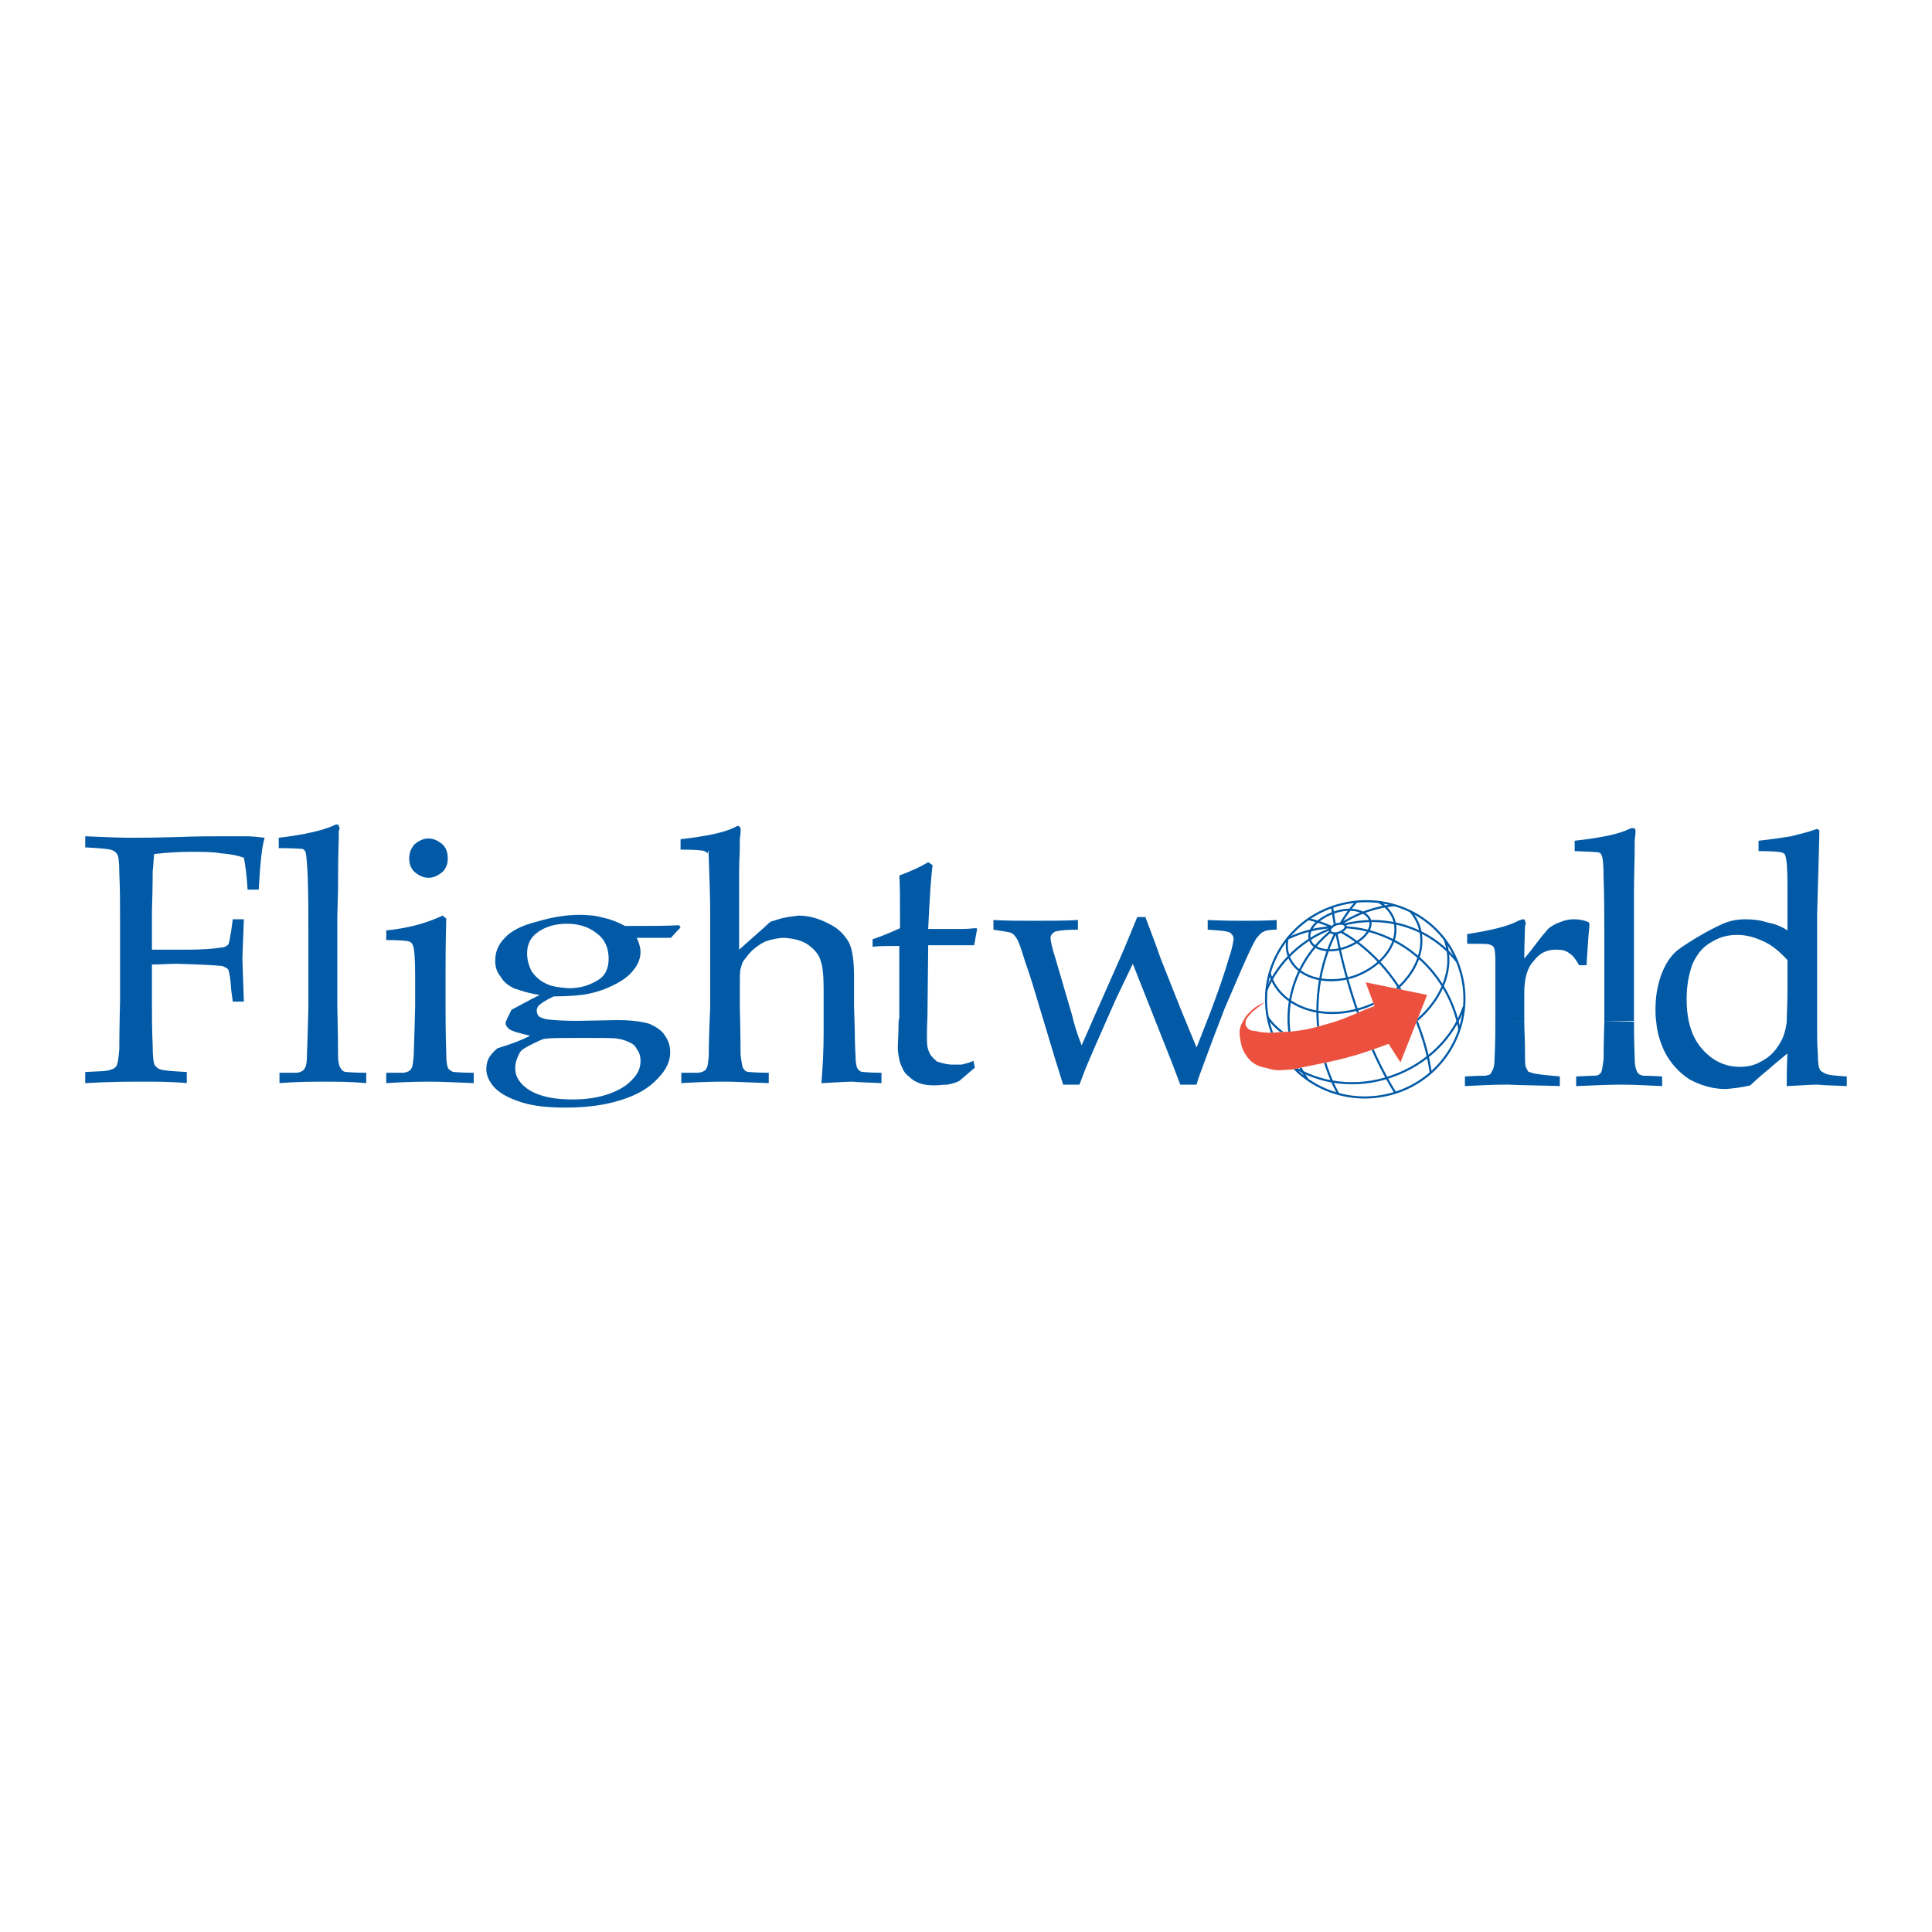 <?xml version="1.0" encoding="utf-8"?>
<!-- Generator: Adobe Illustrator 13.0.0, SVG Export Plug-In . SVG Version: 6.00 Build 14948)  -->
<!DOCTYPE svg PUBLIC "-//W3C//DTD SVG 1.0//EN" "http://www.w3.org/TR/2001/REC-SVG-20010904/DTD/svg10.dtd">
<svg version="1.0" id="Layer_1" xmlns="http://www.w3.org/2000/svg" xmlns:xlink="http://www.w3.org/1999/xlink" x="0px" y="0px"
	 width="192.756px" height="192.756px" viewBox="0 0 192.756 192.756" enable-background="new 0 0 192.756 192.756"
	 xml:space="preserve">
<g>
	<polygon fill-rule="evenodd" clip-rule="evenodd" fill="#FFFFFF" points="0,0 192.756,0 192.756,192.756 0,192.756 0,0 	"/>
	<path fill-rule="evenodd" clip-rule="evenodd" fill="#025AA6" d="M152.076,101.926c0,0.74,0.074,1.775,0.074,3.105
		c0,0.74,0,1.184,0.073,1.406c0.074,0.148,0.148,0.295,0.223,0.443c0.073,0.074,0.147,0.074,0.369,0.148
		c0.37,0.148,1.258,0.223,2.811,0.369v0.963c-2.07-0.074-3.771-0.074-5.178-0.148c-1.479,0-2.885,0.074-4.29,0.148v-0.963
		c1.258-0.074,1.997-0.074,2.071-0.074c0.222-0.072,0.37-0.072,0.444-0.146c0.073-0.074,0.147-0.223,0.222-0.371
		c0.147-0.221,0.222-0.666,0.222-1.256c0.074-1.629,0.074-2.885,0.074-3.699L152.076,101.926L152.076,101.926z M163.023,101.926
		c0,2.219,0.073,3.477,0.073,3.697c0,0.592,0.074,0.963,0.223,1.258c0,0.074,0.073,0.148,0.222,0.297
		c0.074,0.074,0.222,0.074,0.37,0.146c0.073,0,0.739,0,1.923,0.074v0.963c-1.554-0.074-2.885-0.148-4.143-0.148
		c-1.109,0-2.589,0.074-4.438,0.148v-0.963l1.627-0.074c0.222,0,0.444,0,0.592-0.072c0.074-0.074,0.222-0.148,0.296-0.297
		c0.074-0.223,0.148-0.666,0.222-1.258c0-0.074,0-1.404,0.074-3.771H163.023L163.023,101.926z M168.497,101.926
		c0.222,1.035,0.666,1.996,1.331,2.736c1.035,1.184,2.293,1.775,3.772,1.775c0.74,0,1.479-0.148,2.071-0.518
		c0.592-0.297,1.184-0.74,1.627-1.406c0.444-0.592,0.74-1.256,0.888-2.07c0-0.148,0.074-0.295,0.074-0.518h3.032v0.223
		c0,1.109,0,2.145,0.074,3.031c0,0.814,0.074,1.332,0.222,1.553c0.074,0.148,0.223,0.223,0.519,0.371
		c0.222,0.148,0.961,0.221,2.145,0.295v0.963c-1.405-0.074-2.367-0.074-2.959-0.148c-0.518,0-1.479,0.074-3.032,0.148
		c0-0.814,0-1.85,0.074-3.256c-0.444,0.371-1.11,0.889-1.85,1.555c-0.813,0.664-1.405,1.184-1.85,1.627
		c-0.888,0.221-1.701,0.295-2.44,0.369c-1.332,0-2.515-0.369-3.625-0.961c-1.035-0.666-1.923-1.627-2.515-2.811
		c-0.443-0.963-0.739-1.924-0.813-2.959H168.497L168.497,101.926z"/>
	<path fill-rule="evenodd" clip-rule="evenodd" fill="#025AA6" d="M149.191,101.926c0-0.74,0-1.109,0-1.184V98.67
		c0-0.887,0-1.848,0-2.958c0-0.666-0.074-1.036-0.148-1.184c-0.074-0.148-0.222-0.222-0.443-0.296
		c-0.148-0.074-0.888-0.074-2.22-0.074v-0.961c2.294-0.37,3.995-0.74,5.104-1.332c0.222-0.074,0.37-0.148,0.443-0.148
		c0.074,0,0.148,0,0.223,0.074c0,0.074,0,0.147,0.073,0.295c0,0.074,0,0.148-0.073,0.296c0,0.666-0.074,1.775-0.074,3.254
		c0.518-0.592,0.961-1.184,1.405-1.775c0.443-0.592,0.813-0.961,0.962-1.183c0.369-0.296,0.739-0.518,1.183-0.666
		c0.519-0.222,0.962-0.296,1.406-0.296c0.518,0,0.961,0.074,1.479,0.296l0.074,0.222c-0.147,1.553-0.222,2.885-0.296,4.068h-0.739
		c-0.296-0.518-0.592-0.961-0.962-1.183c-0.37-0.296-0.739-0.37-1.331-0.37c-0.888,0-1.628,0.296-2.22,1.109
		c-0.665,0.666-0.961,1.775-0.961,3.255v1.775c0,0.295,0,0.592,0,1.035H149.191L149.191,101.926z M160.064,101.926
		c0-0.371,0-0.74,0-1.184v-7.175c0-1.923,0-3.92-0.074-5.991c0-1.332-0.073-2.071-0.222-2.293c0-0.074-0.074-0.148-0.222-0.222
		c-0.222-0.074-0.962-0.074-2.441-0.148v-1.035c2.663-0.296,4.438-0.666,5.474-1.184c0.148-0.074,0.223-0.074,0.37-0.074
		c0.074,0,0.074,0,0.147,0.074c0.074,0,0.074,0.074,0.074,0.222c0,0.074,0,0.148,0,0.296l-0.074,0.592
		c0,2.071-0.073,3.772-0.073,5.252v2.737v8.95c0,0.443,0,0.812,0,1.109L160.064,101.926L160.064,101.926z M165.242,101.926
		c-0.074-0.443-0.074-0.814-0.074-1.184c0-1.184,0.148-2.219,0.518-3.328c0.37-1.036,0.814-1.776,1.406-2.368
		c0.296-0.296,1.035-0.813,2.145-1.479c1.109-0.666,1.997-1.109,2.663-1.405s1.405-0.444,2.219-0.444
		c0.74,0,1.479,0.074,2.146,0.296c0.739,0.148,1.405,0.37,2.071,0.814v-4.586c0-1.553-0.074-2.515-0.223-2.884
		c0-0.148-0.147-0.222-0.296-0.296c-0.222-0.074-0.961-0.148-2.366-0.148v-1.035c1.331-0.148,2.366-0.296,3.254-0.444
		c0.888-0.222,1.775-0.444,2.589-0.74l0.223,0.148c0,0.961-0.074,2.885-0.148,5.695l-0.074,2.737v10.652h-3.032
		c0-0.666,0.074-1.775,0.074-3.182v-2.958c-0.814-0.888-1.628-1.553-2.515-1.923c-0.814-0.37-1.628-0.592-2.516-0.592
		s-1.775,0.222-2.589,0.74c-0.813,0.444-1.405,1.184-1.849,2.145c-0.37,1.036-0.593,2.145-0.593,3.551
		c0,0.812,0.074,1.553,0.223,2.219H165.242L165.242,101.926z"/>
	<path fill="none" stroke="#025AA6" stroke-width="0.21" stroke-miterlimit="2.613" d="M126.355,98.791
		c1.177-2.811,3.582-5.151,6.785-6.259c4.638-1.606,9.514-0.103,12.247,3.43 M129.146,105.105c-1.997-5.77,1.258-12.13,7.249-14.201
		c0.9-0.312,1.812-0.506,2.719-0.595 M130.466,107.715c-0.546-0.789-0.992-1.662-1.32-2.609 M128.439,93.655
		c0.417-0.2,0.851-0.379,1.298-0.532c6.287-2.146,13.167,1.331,15.386,7.767c0.21,0.607,0.369,1.221,0.482,1.834 M131.438,100.816
		c0-4.251,1.493-8.1,3.885-10.856 M133.521,109.141c-1.315-2.391-2.083-5.25-2.083-8.324 M130.535,91.699
		c4.719,1.059,9.209,5.368,11.26,11.411c0.452,1.312,0.767,2.629,0.95,3.924 M134.472,97.857c-0.734-2.582-1.257-5.078-1.566-7.366
		 M139.21,109.023c-1.764-2.824-3.467-6.73-4.738-11.166 M130.699,93.789c-0.37-0.961,0.739-2.145,2.367-2.737
		c1.627-0.592,3.254-0.222,3.624,0.74c0.296,0.961-0.739,2.145-2.44,2.737C132.622,95.121,130.995,94.75,130.699,93.789
		 M128.554,95.342c-0.192-0.559-0.214-1.141-0.091-1.715 M137.562,89.99c0.705,0.415,1.236,1.003,1.495,1.728
		c0.739,2.145-1.035,4.66-3.92,5.696c-2.886,0.961-5.844,0.074-6.584-2.072 M126.778,97.414c-0.037-0.111-0.07-0.224-0.1-0.336
		 M140.744,90.942c0.355,0.425,0.638,0.906,0.828,1.441c1.036,3.106-1.405,6.731-5.474,8.136c-4.068,1.406-8.21,0-9.32-3.105
		 M144.147,93.751c0.005,0.013,0.01,0.025,0.014,0.038c1.405,3.846-1.627,8.506-6.731,10.207c-4.434,1.543-8.924,0.406-10.947-2.49"
		/>
	<path fill-rule="evenodd" clip-rule="evenodd" fill="#FFFFFF" d="M132.696,92.901c-0.074-0.222,0.222-0.518,0.592-0.666
		c0.443-0.148,0.888-0.074,0.962,0.148c0.074,0.222-0.223,0.518-0.666,0.666C133.214,93.197,132.771,93.124,132.696,92.901
		L132.696,92.901z"/>
	<path fill="none" stroke="#025AA6" stroke-width="0.21" stroke-miterlimit="2.613" d="M132.696,92.901
		c-0.074-0.222,0.222-0.518,0.592-0.666c0.443-0.148,0.888-0.074,0.962,0.148c0.074,0.222-0.223,0.518-0.666,0.666
		C133.214,93.197,132.771,93.124,132.696,92.901 M146.081,100.35c-1.035,3.1-3.652,5.805-7.245,7.049
		c-3.538,1.24-7.246,0.713-9.974-1.09 M126.853,102.887c-1.774-5.104,0.962-10.651,6.14-12.426
		c5.252-1.775,10.873,0.888,12.574,5.991c1.775,5.103-0.961,10.726-6.139,12.501C134.176,110.729,128.554,107.99,126.853,102.887
		L126.853,102.887z"/>
	<path fill-rule="evenodd" clip-rule="evenodd" fill="#FFFFFF" d="M126.188,100.002c-0.519,0.371-0.813,0.592-1.258,0.961
		c-0.148,0.223-0.296,0.297-0.444,0.52c-0.147,0.221-0.222,0.221-0.222,0.666c0,0.221,0.148,0.369,0.296,0.518
		c0.296,0.221,0.519,0.146,0.814,0.221c0.961,0.223,1.553,0.148,2.589,0.074c1.996-0.074,2.958-0.369,5.029-0.961
		c1.627-0.518,2.515-1.037,4.142-1.627l-0.887-2.367l6.139,1.256l-2.662,6.732l-1.184-1.85c-1.627,0.592-2.589,0.961-4.29,1.406
		c-1.405,0.369-2.294,0.518-3.698,0.812c-0.889,0.148-1.332,0.369-2.22,0.369c-0.739,0.074-1.184,0.074-1.849-0.146
		c-0.666-0.148-1.109-0.223-1.702-0.74c-0.296-0.295-0.443-0.518-0.665-0.887c-0.222-0.445-0.296-0.74-0.37-1.258
		c-0.074-0.371-0.074-0.518-0.074-0.889c0.074-0.443,0.223-0.738,0.444-1.109c0.147-0.295,0.296-0.443,0.518-0.666
		c0.296-0.295,0.444-0.443,0.813-0.664C125.669,100.225,126.188,100.002,126.188,100.002L126.188,100.002z"/>
	<path fill-rule="evenodd" clip-rule="evenodd" fill="#025AA6" d="M8.504,84.543v-1.109c1.775,0.074,3.254,0.148,4.512,0.148
		c0.813,0,2.367,0,4.66-0.074c2.219-0.074,3.698-0.074,4.512-0.074c0.814,0,1.553,0,2.293,0c0.666,0,1.331,0.074,1.923,0.148
		c-0.296,0.961-0.444,2.663-0.592,5.178h-1.11c-0.073-1.332-0.221-2.441-0.37-3.181c-0.592-0.222-1.331-0.37-2.293-0.444
		c-0.813-0.148-1.849-0.148-3.033-0.148c-1.183,0-2.367,0.074-3.624,0.222c-0.074,0.591-0.074,1.183-0.148,1.701
		c0,0.296,0,1.627-0.074,3.995v3.846c1.257,0,2.441,0,3.402,0c1.479,0,2.663-0.074,3.55-0.222c0.296,0,0.518-0.148,0.666-0.296
		c0.074-0.074,0.148-0.592,0.296-1.405l0.148-1.11h1.109l-0.148,3.92l0.148,4.29h-1.109l-0.148-1.109
		c-0.074-1.258-0.222-1.922-0.296-2.071c-0.074-0.148-0.296-0.222-0.592-0.37c-0.666-0.074-2.145-0.148-4.512-0.222
		c-0.814,0-1.627,0.074-2.515,0.074v3.551c0,1.553,0,3.031,0.074,4.512c0,1.109,0.074,1.775,0.222,1.996
		c0.148,0.223,0.37,0.371,0.666,0.443c0.296,0.074,1.109,0.148,2.515,0.223v1.109c-1.479-0.148-2.959-0.148-4.438-0.148
		c-1.257,0-3.181,0-5.696,0.148v-1.109c1.405-0.074,2.219-0.074,2.515-0.223c0.296-0.072,0.518-0.221,0.592-0.369
		c0.147-0.223,0.222-0.812,0.295-1.701c0-0.221,0-1.85,0.074-4.881v-8.063c0-1.553,0-3.033-0.074-4.586
		c0-1.109-0.074-1.701-0.222-1.923c-0.148-0.222-0.37-0.37-0.666-0.444C10.723,84.691,9.909,84.617,8.504,84.543L8.504,84.543z"/>
	<path fill-rule="evenodd" clip-rule="evenodd" fill="#025AA6" d="M27.884,108.064v-1.035h1.627c0.296,0,0.444-0.074,0.592-0.148
		s0.222-0.148,0.296-0.295c0.148-0.223,0.222-0.592,0.222-1.184c0-0.148,0.074-1.775,0.148-4.957v-7.174c0-1.923,0-3.92-0.074-5.991
		c-0.074-1.405-0.148-2.145-0.222-2.293c-0.074-0.148-0.148-0.222-0.296-0.296c-0.148,0-0.962-0.074-2.367-0.074v-1.035
		c2.589-0.296,4.364-0.74,5.4-1.184c0.148-0.074,0.296-0.148,0.37-0.148c0.074,0,0.148,0.074,0.222,0.074
		c0,0.074,0,0.148,0.074,0.222c0,0.074,0,0.222-0.074,0.37v0.592c-0.074,1.997-0.074,3.772-0.074,5.252l-0.074,2.663v9.023
		c0.074,2.959,0.074,4.586,0.074,4.809c0,0.592,0.074,1.035,0.222,1.258c0.074,0.148,0.148,0.221,0.222,0.295
		c0.074,0.074,0.222,0.148,0.444,0.148c0.074,0,0.666,0.074,1.923,0.074v1.035c-1.553-0.148-2.958-0.148-4.142-0.148
		C31.286,107.916,29.733,107.916,27.884,108.064L27.884,108.064z"/>
	<path fill-rule="evenodd" clip-rule="evenodd" fill="#025AA6" d="M42.751,83.655c0.518,0,0.961,0.222,1.405,0.592
		c0.37,0.37,0.518,0.814,0.518,1.405c0,0.518-0.148,0.962-0.518,1.332c-0.443,0.37-0.887,0.592-1.405,0.592
		c-0.518,0-0.962-0.222-1.406-0.592c-0.37-0.37-0.518-0.813-0.518-1.332c0-0.518,0.148-0.961,0.518-1.405
		C41.79,83.877,42.233,83.655,42.751,83.655L42.751,83.655z M38.535,93.789v-0.961c2.219-0.222,4.068-0.74,5.621-1.479l0.37,0.296
		c-0.074,2.441-0.074,4.29-0.074,5.622v3.18c0,2.959,0.074,4.586,0.074,4.809c0,0.592,0.074,1.035,0.148,1.258
		c0.074,0.148,0.148,0.221,0.296,0.295c0.074,0.074,0.222,0.148,0.37,0.148c0.074,0,0.74,0.074,1.923,0.074v1.035
		c-1.775-0.074-3.107-0.148-4.216-0.148c-0.887,0-2.367,0-4.512,0.148v-1.035h1.627c0.222,0,0.443-0.074,0.591-0.148
		s0.222-0.148,0.296-0.295c0.148-0.223,0.148-0.592,0.222-1.184c0-0.148,0.074-1.775,0.148-4.957v-3.031
		c0-1.776-0.074-2.738-0.222-3.107c-0.074-0.148-0.148-0.296-0.37-0.37C40.68,93.863,39.867,93.789,38.535,93.789L38.535,93.789z"/>
	<path fill-rule="evenodd" clip-rule="evenodd" fill="#025AA6" d="M67.974,108.064v-1.035h1.627c0.222,0,0.444-0.074,0.592-0.148
		s0.222-0.148,0.296-0.295c0.148-0.223,0.148-0.592,0.222-1.184c0-0.148,0-1.775,0.148-4.957v-8.949c0-1.923-0.074-3.92-0.148-5.992
		c0-1.331-0.074-0.222-0.148-0.37c-0.074-0.148-0.148-0.148-0.296-0.222c-0.148-0.074-0.961-0.147-2.367-0.147v-1.036
		c2.589-0.296,4.364-0.666,5.399-1.184c0.148-0.074,0.222-0.148,0.37-0.148c0.074,0,0.074,0.074,0.148,0.148
		c0.074,0,0.074,0.074,0.074,0.148c0,0.074,0,0.222,0,0.37l-0.074,0.592c0,2.071-0.074,1.849-0.074,3.329v2.737v5.03
		c0.147-0.148,0.591-0.518,1.331-1.184c0.74-0.666,1.184-1.035,1.332-1.183c0.222-0.222,0.37-0.37,0.518-0.444
		c0.222-0.074,0.518-0.147,0.961-0.295c0.592-0.148,1.184-0.222,1.775-0.296c1.036,0,2.071,0.296,3.033,0.813
		c0.962,0.444,1.553,1.109,1.997,1.849c0.37,0.74,0.518,1.923,0.518,3.403v3.031l0.074,2.367c0,1.48,0.074,2.293,0.074,2.516
		c0,0.592,0.074,0.961,0.147,1.184c0.074,0.148,0.148,0.221,0.222,0.295s0.222,0.148,0.444,0.148c0.074,0,0.666,0.074,1.775,0.074
		v1.035c-1.332-0.074-2.293-0.074-2.885-0.148c-0.518,0-1.553,0.074-3.107,0.148c0.148-1.701,0.222-3.402,0.222-5.029v-4.291
		c0-1.33-0.074-2.292-0.296-2.884c-0.148-0.591-0.592-1.109-1.184-1.553c-0.592-0.444-1.405-0.666-2.441-0.74
		c-0.592,0-1.184,0.148-1.701,0.296c-0.444,0.148-0.888,0.444-1.332,0.813c-0.444,0.37-0.74,0.814-1.036,1.184
		c-0.148,0.222-0.222,0.518-0.296,0.814c-0.074,0.222-0.074,0.814-0.074,1.775v1.996c0.074,2.959,0.074,4.586,0.074,4.809
		c0.074,0.592,0.148,1.035,0.222,1.258c0.074,0.148,0.148,0.221,0.222,0.295c0.074,0.074,0.222,0.148,0.444,0.148
		c0.074,0,0.666,0.074,1.923,0.074v1.035c-2.071-0.074-3.477-0.148-4.29-0.148C71.747,107.916,70.267,107.916,67.974,108.064
		L67.974,108.064z"/>
	<path fill-rule="evenodd" clip-rule="evenodd" fill="#025AA6" d="M87.058,94.455v-0.74c1.109-0.37,2.071-0.813,2.737-1.109
		c0-2.737,0-4.512-0.074-5.251c1.184-0.444,2.146-0.888,2.885-1.332l0.444,0.296c-0.148,0.961-0.296,3.106-0.444,6.361
		c0.888,0,1.479,0,1.702,0c0.074,0,0.666,0,1.775,0c0.592,0,1.036-0.074,1.332-0.074l0.074,0.074l-0.296,1.627
		c-0.739,0-1.405,0-2.071,0c-0.592,0-1.405,0-2.515,0l-0.074,7.027c-0.074,1.701-0.074,2.736,0,3.107
		c0.074,0.295,0.148,0.59,0.37,0.887c0.148,0.223,0.37,0.369,0.592,0.592c0.296,0.074,0.666,0.221,1.332,0.295
		c0.444,0,0.814,0,1.109,0c0.296-0.074,0.666-0.146,1.184-0.369l0.148,0.666c-0.518,0.443-1.036,0.887-1.553,1.332
		c-0.444,0.221-0.814,0.295-1.184,0.369c-0.444,0-0.813,0.074-1.332,0.074c-0.592,0-1.109-0.074-1.479-0.223
		c-0.37-0.148-0.666-0.295-0.962-0.592c-0.296-0.221-0.592-0.518-0.74-0.961c-0.222-0.371-0.37-0.961-0.444-1.775
		c0-0.74,0.074-1.627,0.074-2.588c0-0.148,0-0.371,0.074-0.594v-7.174h-0.739C88.39,94.381,87.798,94.381,87.058,94.455
		L87.058,94.455z"/>
	<path fill-rule="evenodd" clip-rule="evenodd" fill="#025AA6" d="M106.068,108.213l-0.74-2.367l-1.627-5.4
		c-0.444-1.479-0.888-3.031-1.406-4.438c-0.443-1.479-0.739-2.293-0.961-2.515c-0.148-0.222-0.296-0.37-0.518-0.444
		c-0.222-0.074-0.814-0.148-1.701-0.296v-0.961c1.257,0.074,2.662,0.074,4.068,0.074c1.553,0,3.032,0,4.363-0.074v0.961
		c-1.109,0-1.774,0.074-2.07,0.148c-0.223,0-0.37,0.148-0.519,0.296c-0.074,0.074-0.147,0.222-0.147,0.37
		c0,0.296,0.147,0.962,0.518,2.146l1.627,5.547c0.223,0.961,0.518,1.924,0.962,3.033l1.331-3.033l2.516-5.695
		c0.592-1.332,1.109-2.663,1.701-4.068h0.813c0.813,2.145,1.331,3.55,1.554,4.216l1.997,5.03c0.665,1.627,1.183,2.885,1.553,3.771
		l1.332-3.402c0.813-2.145,1.479-4.068,1.923-5.621c0.296-0.814,0.37-1.405,0.443-1.775c0-0.296-0.147-0.518-0.369-0.666
		c-0.223-0.148-0.962-0.222-2.22-0.296v-0.961c1.701,0.074,2.959,0.074,3.625,0.074c0.813,0,1.849,0,3.255-0.074v0.961
		c-0.666,0-1.11,0.074-1.332,0.222c-0.222,0.074-0.37,0.295-0.592,0.518c-0.296,0.37-0.739,1.332-1.405,2.811l-1.85,4.29
		l-0.739,1.924c-0.147,0.369-0.592,1.553-1.331,3.551c-0.296,0.812-0.592,1.553-0.74,2.145h-1.627l-0.813-2.145l-3.921-9.913
		l-1.701,3.551l-1.923,4.363c-0.444,1.035-0.813,1.85-1.109,2.59l-0.592,1.553H106.068L106.068,108.213z"/>
	<path fill-rule="evenodd" clip-rule="evenodd" fill="#025AA6" d="M67.752,92.31l0.148,0.222c-0.518,0.518-0.813,0.887-0.961,1.035
		h-3.403c0.222,0.518,0.37,0.962,0.37,1.406c0,0.592-0.222,1.257-0.74,1.849c-0.444,0.592-1.184,1.11-2.146,1.553
		c-0.887,0.443-1.923,0.74-2.958,0.887c-0.666,0.074-1.627,0.148-2.811,0.148c-0.814,0.371-1.332,0.74-1.554,0.963
		c-0.074,0.146-0.148,0.295-0.148,0.443c0,0.221,0.074,0.443,0.222,0.592c0.222,0.146,0.444,0.221,0.813,0.295
		c0.592,0.074,1.553,0.148,3.033,0.148l3.995-0.074c1.405,0,2.44,0.148,3.18,0.371c0.666,0.295,1.257,0.664,1.554,1.182
		c0.37,0.518,0.518,1.037,0.518,1.701c0,0.814-0.37,1.701-1.257,2.59c-0.814,0.887-1.998,1.627-3.698,2.145
		c-1.627,0.518-3.477,0.74-5.474,0.74c-1.775,0-3.181-0.148-4.364-0.518c-1.184-0.369-2.071-0.814-2.737-1.48
		c-0.518-0.592-0.813-1.184-0.813-1.848c0-0.371,0.074-0.74,0.222-1.037c0.148-0.295,0.444-0.664,0.888-1.035
		c1.479-0.443,2.589-0.887,3.254-1.258c-1.036-0.221-1.701-0.443-1.997-0.592c-0.296-0.221-0.444-0.443-0.444-0.664
		c0-0.148,0.222-0.592,0.592-1.332c0.592-0.297,1.479-0.814,2.811-1.48c-1.11-0.146-1.923-0.443-2.589-0.664
		c-0.592-0.297-1.035-0.666-1.331-1.184c-0.37-0.444-0.518-0.962-0.518-1.554c0-0.887,0.296-1.627,0.962-2.293
		c0.591-0.666,1.701-1.257,3.254-1.627c1.479-0.443,2.885-0.666,4.216-0.666c0.813,0,1.627,0.074,2.367,0.296
		c0.74,0.148,1.479,0.444,2.145,0.814C64.72,92.384,66.495,92.384,67.752,92.31L67.752,92.31z M52.589,95.121
		c0,0.592,0.148,1.183,0.444,1.775c0.37,0.518,0.814,0.961,1.479,1.256c0.592,0.297,1.331,0.371,2.219,0.445
		c1.035,0,1.923-0.223,2.811-0.74c0.813-0.443,1.184-1.184,1.184-2.219s-0.37-1.923-1.184-2.515
		c-0.813-0.666-1.849-0.962-2.959-0.962c-1.183,0-2.145,0.296-2.885,0.814C52.959,93.493,52.589,94.159,52.589,95.121L52.589,95.121
		z M57.989,103.553c-1.775,0-2.959,0-3.477,0.074c-0.222,0-0.444,0.074-0.74,0.221c-0.961,0.445-1.479,0.74-1.553,0.814
		c-0.148,0.074-0.296,0.223-0.444,0.518c-0.222,0.443-0.37,0.889-0.37,1.406c0,0.887,0.518,1.627,1.479,2.219
		c1.036,0.592,2.367,0.887,4.216,0.887c1.257,0,2.441-0.146,3.55-0.518c1.036-0.369,1.849-0.812,2.441-1.479
		c0.592-0.592,0.814-1.184,0.814-1.85c0-0.518-0.148-0.887-0.37-1.184c-0.147-0.295-0.37-0.518-0.74-0.666
		c-0.296-0.148-0.666-0.295-1.183-0.369C61.317,103.553,60.134,103.553,57.989,103.553L57.989,103.553z"/>
	<path fill-rule="evenodd" clip-rule="evenodd" fill="#EB513E" d="M126.188,100.002c-0.519,0.371-0.813,0.592-1.258,0.961
		c-0.148,0.223-0.296,0.297-0.444,0.52c-0.147,0.221-0.222,0.221-0.222,0.666c0,0.221,0.148,0.369,0.296,0.518
		c0.296,0.221,0.519,0.146,0.814,0.221c0.961,0.223,1.553,0.148,2.589,0.074c1.996-0.074,2.958-0.369,5.029-0.961
		c1.627-0.518,2.515-1.037,4.142-1.627l-0.887-2.367l6.139,1.256l-2.662,6.732l-1.184-1.85c-1.627,0.592-2.589,0.961-4.29,1.406
		c-1.405,0.369-2.294,0.518-3.698,0.812c-0.889,0.148-1.332,0.369-2.22,0.369c-0.739,0.074-1.184,0.074-1.849-0.146
		c-0.666-0.148-1.109-0.223-1.702-0.74c-0.296-0.295-0.443-0.518-0.665-0.887c-0.222-0.445-0.296-0.74-0.37-1.258
		c-0.074-0.371-0.074-0.518-0.074-0.889c0.074-0.443,0.223-0.738,0.444-1.109c0.147-0.295,0.296-0.443,0.518-0.666
		c0.296-0.295,0.444-0.443,0.813-0.664C125.669,100.225,126.188,100.002,126.188,100.002L126.188,100.002z"/>
</g>
</svg>
